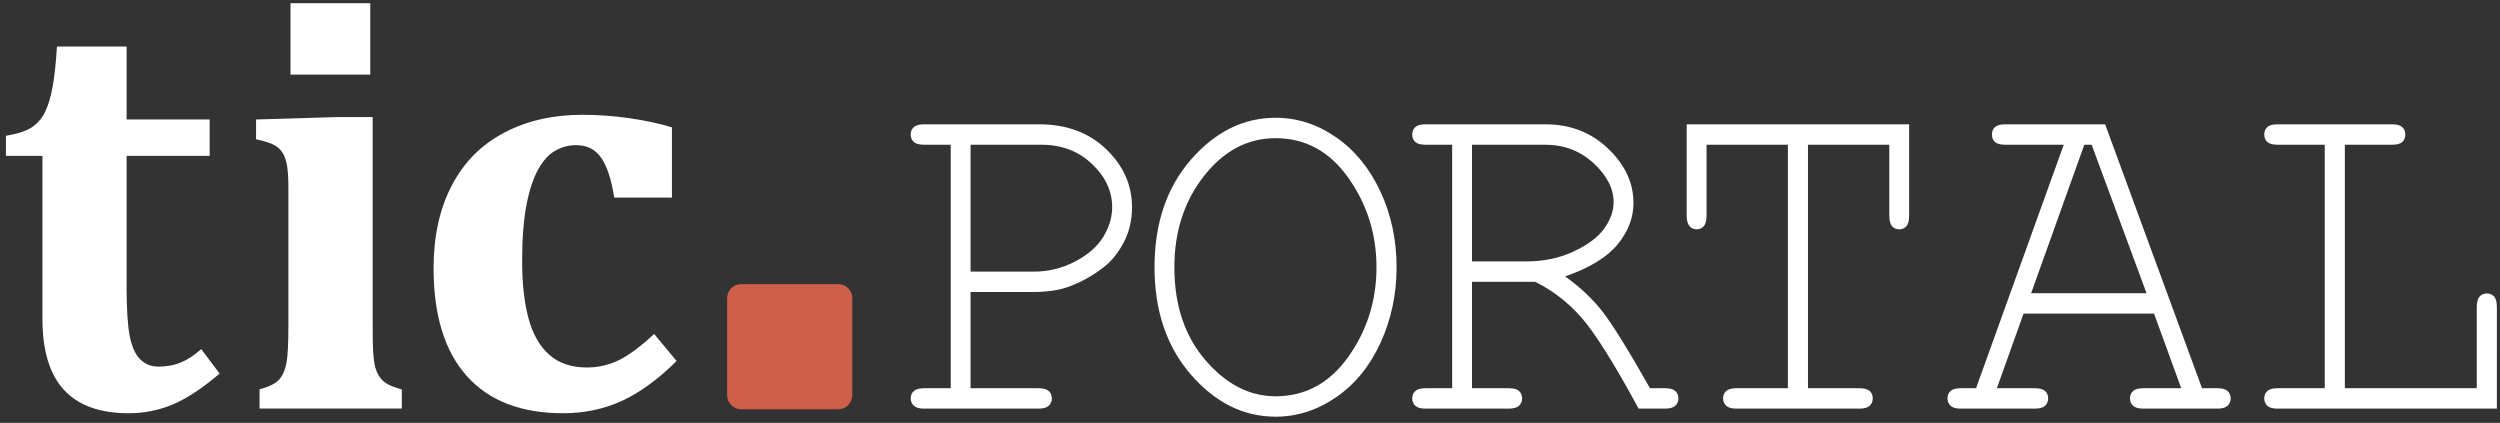 <?xml version="1.0" encoding="UTF-8" standalone="no"?>
<svg
   xmlns:dc="http://purl.org/dc/elements/1.1/"
   xmlns:cc="http://creativecommons.org/ns#"
   xmlns:rdf="http://www.w3.org/1999/02/22-rdf-syntax-ns#"
   xmlns:svg="http://www.w3.org/2000/svg"
   xmlns="http://www.w3.org/2000/svg"
   viewBox="0 0 268 45.333"
   height="45.333"
   width="268"
   xml:space="preserve"
   id="svg2"
   version="1.1"><rect x="0" y="0" width="268" height="45.333" fill="#333333" stroke="none"/><defs
     id="defs6" /><g
     transform="matrix(1.333,0,0,-1.333,0,45.333)"
     id="g10"><g
       transform="scale(0.1)"
       id="g12"><path
         id="path14"
         style="fill:#ffffff;fill-opacity:1;fill-rule:nonzero;stroke:none"
         d="M 780.531,105.242 V 27.871 h 54.703 c 3.825,0 6.555,-0.734 8.176,-2.269 1.684,-1.465 2.465,-3.469 2.465,-5.938 0,-2.332 -0.781,-4.266 -2.465,-5.871 -1.621,-1.531 -4.351,-2.332 -8.176,-2.332 h -92.207 c -3.761,0 -6.488,0.801 -8.109,2.332 -1.688,1.605 -2.531,3.539 -2.531,5.871 0,2.469 0.843,4.473 2.531,5.938 1.621,1.535 4.348,2.269 8.109,2.269 H 764.57 V 223.695 h -21.543 c -3.761,0 -6.488,0.735 -8.109,2.203 -1.688,1.532 -2.531,3.532 -2.531,6.004 0,2.465 0.843,4.465 2.531,5.934 1.621,1.535 4.348,2.266 8.109,2.266 h 92.789 c 21.93,0 39.844,-6.668 53.727,-19.942 13.883,-13.273 20.828,-28.879 20.828,-46.691 0,-10.535 -2.269,-20.074 -6.75,-28.543 -4.539,-8.469 -9.926,-15.141 -16.285,-19.946 -9.477,-7.269 -19.336,-12.605 -29.461,-16.007 -7.328,-2.465 -16.48,-3.731 -27.379,-3.731 z m 0,16.406 h 50.934 c 11.75,0 22.844,2.735 33.16,8.137 10.32,5.403 17.844,12.004 22.645,19.809 4.738,7.801 7.136,15.808 7.136,23.875 0,12.875 -5.386,24.48 -16.218,34.754 -10.77,10.269 -24.333,15.472 -40.813,15.472 h -56.844 z m 342.599,3.536 c 0,-21.879 -4.35,-42.157 -12.98,-60.895 -8.56,-18.68 -20.44,-33.219 -35.62,-43.621 -15.12,-10.473 -31.41,-15.676 -48.73,-15.676 -25.76,0 -48.409,11.273 -68.003,33.75 -19.531,22.477 -29.328,51.289 -29.328,86.442 0,35.281 9.797,64.164 29.328,86.57 19.594,22.41 42.243,33.617 68.003,33.617 17.32,0 33.55,-5.203 48.66,-15.672 15.06,-10.402 26.93,-24.945 35.63,-43.554 8.69,-18.61 13.04,-38.954 13.04,-60.961 z m -16.16,0 c 0,26.675 -7.59,50.687 -22.64,71.898 -15.06,21.277 -34.59,31.883 -58.53,31.883 -22.46,0 -41.593,-10.137 -57.558,-30.418 -15.894,-20.274 -23.812,-44.684 -23.812,-73.363 0,-30.481 8.304,-55.36 24.98,-74.77 16.676,-19.344 35.43,-29.016 56.39,-29.016 23.94,0 43.47,10.605 58.53,31.75 15.05,21.211 22.64,45.223 22.64,72.036 z m 76.82,-11.739 V 27.871 h 29.46 c 3.96,0 6.75,-0.734 8.37,-2.269 1.62,-1.465 2.47,-3.469 2.47,-5.938 0,-2.332 -0.85,-4.266 -2.47,-5.871 -1.62,-1.531 -4.41,-2.332 -8.37,-2.332 h -66.9 c -3.83,0 -6.55,0.801 -8.17,2.332 -1.63,1.605 -2.47,3.539 -2.47,5.871 0,2.469 0.84,4.473 2.47,5.938 1.62,1.535 4.34,2.269 8.17,2.269 h 21.48 V 223.695 h -21.48 c -3.83,0 -6.55,0.735 -8.17,2.203 -1.63,1.532 -2.47,3.532 -2.47,6.004 0,2.465 0.84,4.465 2.47,5.934 1.62,1.535 4.34,2.266 8.17,2.266 h 96.55 c 19.92,0 36.66,-6.469 50.29,-19.473 13.63,-12.941 20.44,-27.547 20.44,-43.82 0,-11.739 -4.22,-22.813 -12.65,-33.149 -8.44,-10.344 -22.52,-19.012 -42.31,-25.883 11.42,-8.07 21.22,-17.207 29.33,-27.343 8.11,-10.203 21.09,-31.016 38.93,-62.562 h 12.2 c 3.76,0 6.49,-0.734 8.18,-2.269 1.62,-1.465 2.46,-3.469 2.46,-5.938 0,-2.332 -0.84,-4.266 -2.46,-5.871 -1.69,-1.531 -4.42,-2.332 -8.18,-2.332 h -21.34 c -19.73,36.352 -35.04,60.695 -45.88,73.102 -10.84,12.34 -23.3,22.012 -37.38,28.883 z m 0,16.407 h 43.54 c 13.95,0 26.6,2.601 37.9,7.871 11.35,5.203 19.59,11.34 24.72,18.34 5.12,7.003 7.72,14.21 7.72,21.48 0,10.937 -5.39,21.406 -16.1,31.277 -10.7,9.875 -23.68,14.875 -39.06,14.875 h -58.72 z m 270.18,93.843 V 27.871 h 41.47 c 3.76,0 6.49,-0.734 8.17,-2.269 1.62,-1.465 2.47,-3.469 2.47,-5.938 0,-2.332 -0.85,-4.266 -2.47,-5.871 -1.68,-1.531 -4.41,-2.332 -8.17,-2.332 h -99.08 c -3.77,0 -6.49,0.801 -8.18,2.332 -1.62,1.605 -2.47,3.539 -2.47,5.871 0,2.469 0.85,4.473 2.47,5.938 1.69,1.535 4.41,2.269 8.18,2.269 h 41.46 V 223.695 h -65.41 v -56.89 c 0,-4.008 -0.71,-6.871 -2.21,-8.606 -1.42,-1.668 -3.37,-2.535 -5.77,-2.535 -2.27,0 -4.15,0.867 -5.71,2.535 -1.49,1.735 -2.27,4.598 -2.27,8.606 v 73.297 h 178.89 v -73.297 c 0,-4.008 -0.71,-6.871 -2.21,-8.606 -1.42,-1.668 -3.37,-2.535 -5.77,-2.535 -2.4,0 -4.35,0.867 -5.84,2.535 -1.43,1.735 -2.14,4.598 -2.14,8.606 v 56.89 z m 278.3,-135.797 h -104.92 l -21.47,-60.027 h 30.62 c 3.77,0 6.49,-0.734 8.18,-2.269 1.62,-1.465 2.46,-3.469 2.46,-5.938 0,-2.332 -0.84,-4.266 -2.46,-5.871 -1.69,-1.531 -4.41,-2.332 -8.18,-2.332 h -59.7 c -3.82,0 -6.55,0.801 -8.17,2.332 -1.62,1.605 -2.47,3.539 -2.47,5.871 0,2.469 0.85,4.473 2.47,5.938 1.62,1.535 4.35,2.269 8.17,2.269 h 12.33 l 70.53,195.824 h -47.1 c -3.83,0 -6.56,0.735 -8.18,2.203 -1.68,1.532 -2.46,3.532 -2.46,6.004 0,2.465 0.78,4.465 2.46,5.934 1.62,1.535 4.35,2.266 8.18,2.266 h 80.39 l 77.93,-212.231 h 12.39 c 3.77,0 6.49,-0.734 8.12,-2.269 1.68,-1.465 2.53,-3.469 2.53,-5.938 0,-2.332 -0.85,-4.266 -2.53,-5.871 -1.63,-1.531 -4.35,-2.332 -8.12,-2.332 h -59.5 c -3.95,0 -6.75,0.801 -8.37,2.332 -1.69,1.605 -2.46,3.539 -2.46,5.871 0,2.469 0.77,4.473 2.46,5.938 1.62,1.535 4.42,2.269 8.37,2.269 h 30.37 z m -6.03,16.411 -44.13,119.386 h -5.9 l -42.76,-119.386 z m 159.49,119.386 V 27.871 h 106.09 V 93.168 c 0,3.867 0.78,6.668 2.27,8.402 1.5,1.664 3.5,2.535 5.91,2.535 2.27,0 4.15,-0.871 5.71,-2.468 1.49,-1.598 2.27,-4.469 2.27,-8.469 V 11.461 h -176.43 c -3.83,0 -6.55,0.801 -8.17,2.332 -1.63,1.605 -2.47,3.539 -2.47,5.871 0,2.469 0.84,4.473 2.47,5.938 1.62,1.535 4.34,2.269 8.17,2.269 h 38.02 V 223.695 h -38.02 c -3.83,0 -6.55,0.735 -8.17,2.203 -1.63,1.532 -2.47,3.532 -2.47,6.004 0,2.465 0.84,4.465 2.47,5.934 1.62,1.535 4.34,2.266 8.17,2.266 h 92.2 c 3.84,0 6.56,-0.731 8.18,-2.266 1.62,-1.469 2.46,-3.469 2.46,-5.934 0,-2.472 -0.84,-4.472 -2.46,-6.004 -1.62,-1.468 -4.34,-2.203 -8.18,-2.203 h -38.02" /><path
         id="path16"
         style="fill:#ce6049;fill-opacity:1;fill-rule:evenodd;stroke:none"
         d="m 596.086,111.598 h 77.988 c 6.239,0 11.34,-5.102 11.34,-11.336 V 22.27 c 0,-6.234 -5.101,-11.336 -11.34,-11.336 h -77.988 c -6.238,0 -11.34,5.102 -11.34,11.336 v 77.993 c 0,6.234 5.102,11.336 11.34,11.336" /><path
         id="path18"
         style="fill:#ffffff;fill-opacity:1;fill-rule:nonzero;stroke:none"
         d="m 297.773,337.516 v -57.442 h -64.164 v 57.442 z M 208.73,26.957 c 7.684,2.078 12.961,4.719 15.84,8 2.883,3.277 4.805,7.758 5.844,13.359 1.035,5.602 1.52,15.84 1.52,30.719 V 187.996 c 0,7.68 -0.321,13.84 -1.039,18.559 -0.723,4.64 -2.082,8.402 -4,11.203 -1.922,2.801 -4.641,4.957 -8,6.476 -3.364,1.442 -7.684,2.719 -12.961,3.84 v 15.922 l 64.48,1.918 h 29.277 V 79.273 c 0,-8.797 0.082,-15.52 0.321,-20.316 0.238,-4.719 0.558,-8.402 1.043,-10.961 0.476,-2.641 1.117,-4.879 1.996,-6.961 0.883,-2 2.004,-3.918 3.441,-5.602 1.36,-1.758 3.438,-3.277 6.082,-4.719 2.637,-1.359 6.16,-2.641 10.559,-3.758 V 11.516 H 208.73 V 26.957" /><path
         id="path20"
         style="fill:#ffffff;fill-opacity:1;fill-rule:nonzero;stroke:none"
         d="M 526.055,71.516 544.133,49.754 C 528.855,34.715 514.055,23.996 499.734,17.516 c -14.32,-6.48 -29.921,-9.758 -46.8,-9.758 -33.918,0 -59.762,9.996 -77.52,29.918 -17.84,19.918 -26.723,48.879 -26.723,86.801 0,25.597 4.883,47.757 14.641,66.476 9.762,18.641 23.762,32.801 42.082,42.402 18.238,9.602 39.199,14.399 62.797,14.399 12.641,0 25.281,-0.879 37.84,-2.719 12.562,-1.758 24.004,-4.238 34.324,-7.359 v -56.481 h -46.402 c -2.321,14.719 -5.84,25.36 -10.563,32.078 -4.637,6.723 -11.355,10.082 -20.16,10.082 -5.758,0 -11.277,-1.441 -16.477,-4.32 -5.281,-2.879 -9.839,-7.84 -13.839,-14.961 -4,-7.117 -7.204,-16.636 -9.52,-28.64 -2.32,-11.918 -3.519,-27.039 -3.519,-45.36 0,-18.238 1.757,-33.679 5.195,-46.238 3.441,-12.559 8.961,-22.32 16.644,-29.039 7.598,-6.801 17.68,-10.242 30.239,-10.242 9.039,0 17.601,2 25.601,5.84 8.078,3.922 17.598,10.961 28.481,21.121" /><path
         id="path22"
         style="fill:#ffffff;fill-opacity:1;fill-rule:nonzero;stroke:none"
         d="M 176.613,39.676 C 162.855,27.918 150.375,19.676 139.094,14.875 127.816,10.156 115.977,7.758 103.496,7.758 80.215,7.758 62.855,14.074 51.336,26.637 39.816,39.195 34.137,58.234 34.137,83.676 V 214.715 H 4.777 v 16.16 c 9.598,1.602 16.559,3.922 21.121,7.043 4.555,3.117 8.078,7.277 10.559,12.559 2.481,5.199 4.477,12.078 6,20.476 1.441,8.481 2.559,18.961 3.359,31.68 h 55.997 v -58.637 h 66.804 v -29.281 h -66.804 v -105.68 c 0,-17.68 0.882,-30.719 2.48,-39.121 1.684,-8.477 4.402,-14.719 8.32,-18.641 3.922,-4 8.723,-5.996 14.563,-5.996 4.32,0 8.242,0.399 11.679,1.199 3.442,0.719 7.122,2.16 10.883,4.16 3.836,2.078 7.918,4.957 12.078,8.719 l 14.797,-19.68" /></g></g></svg>